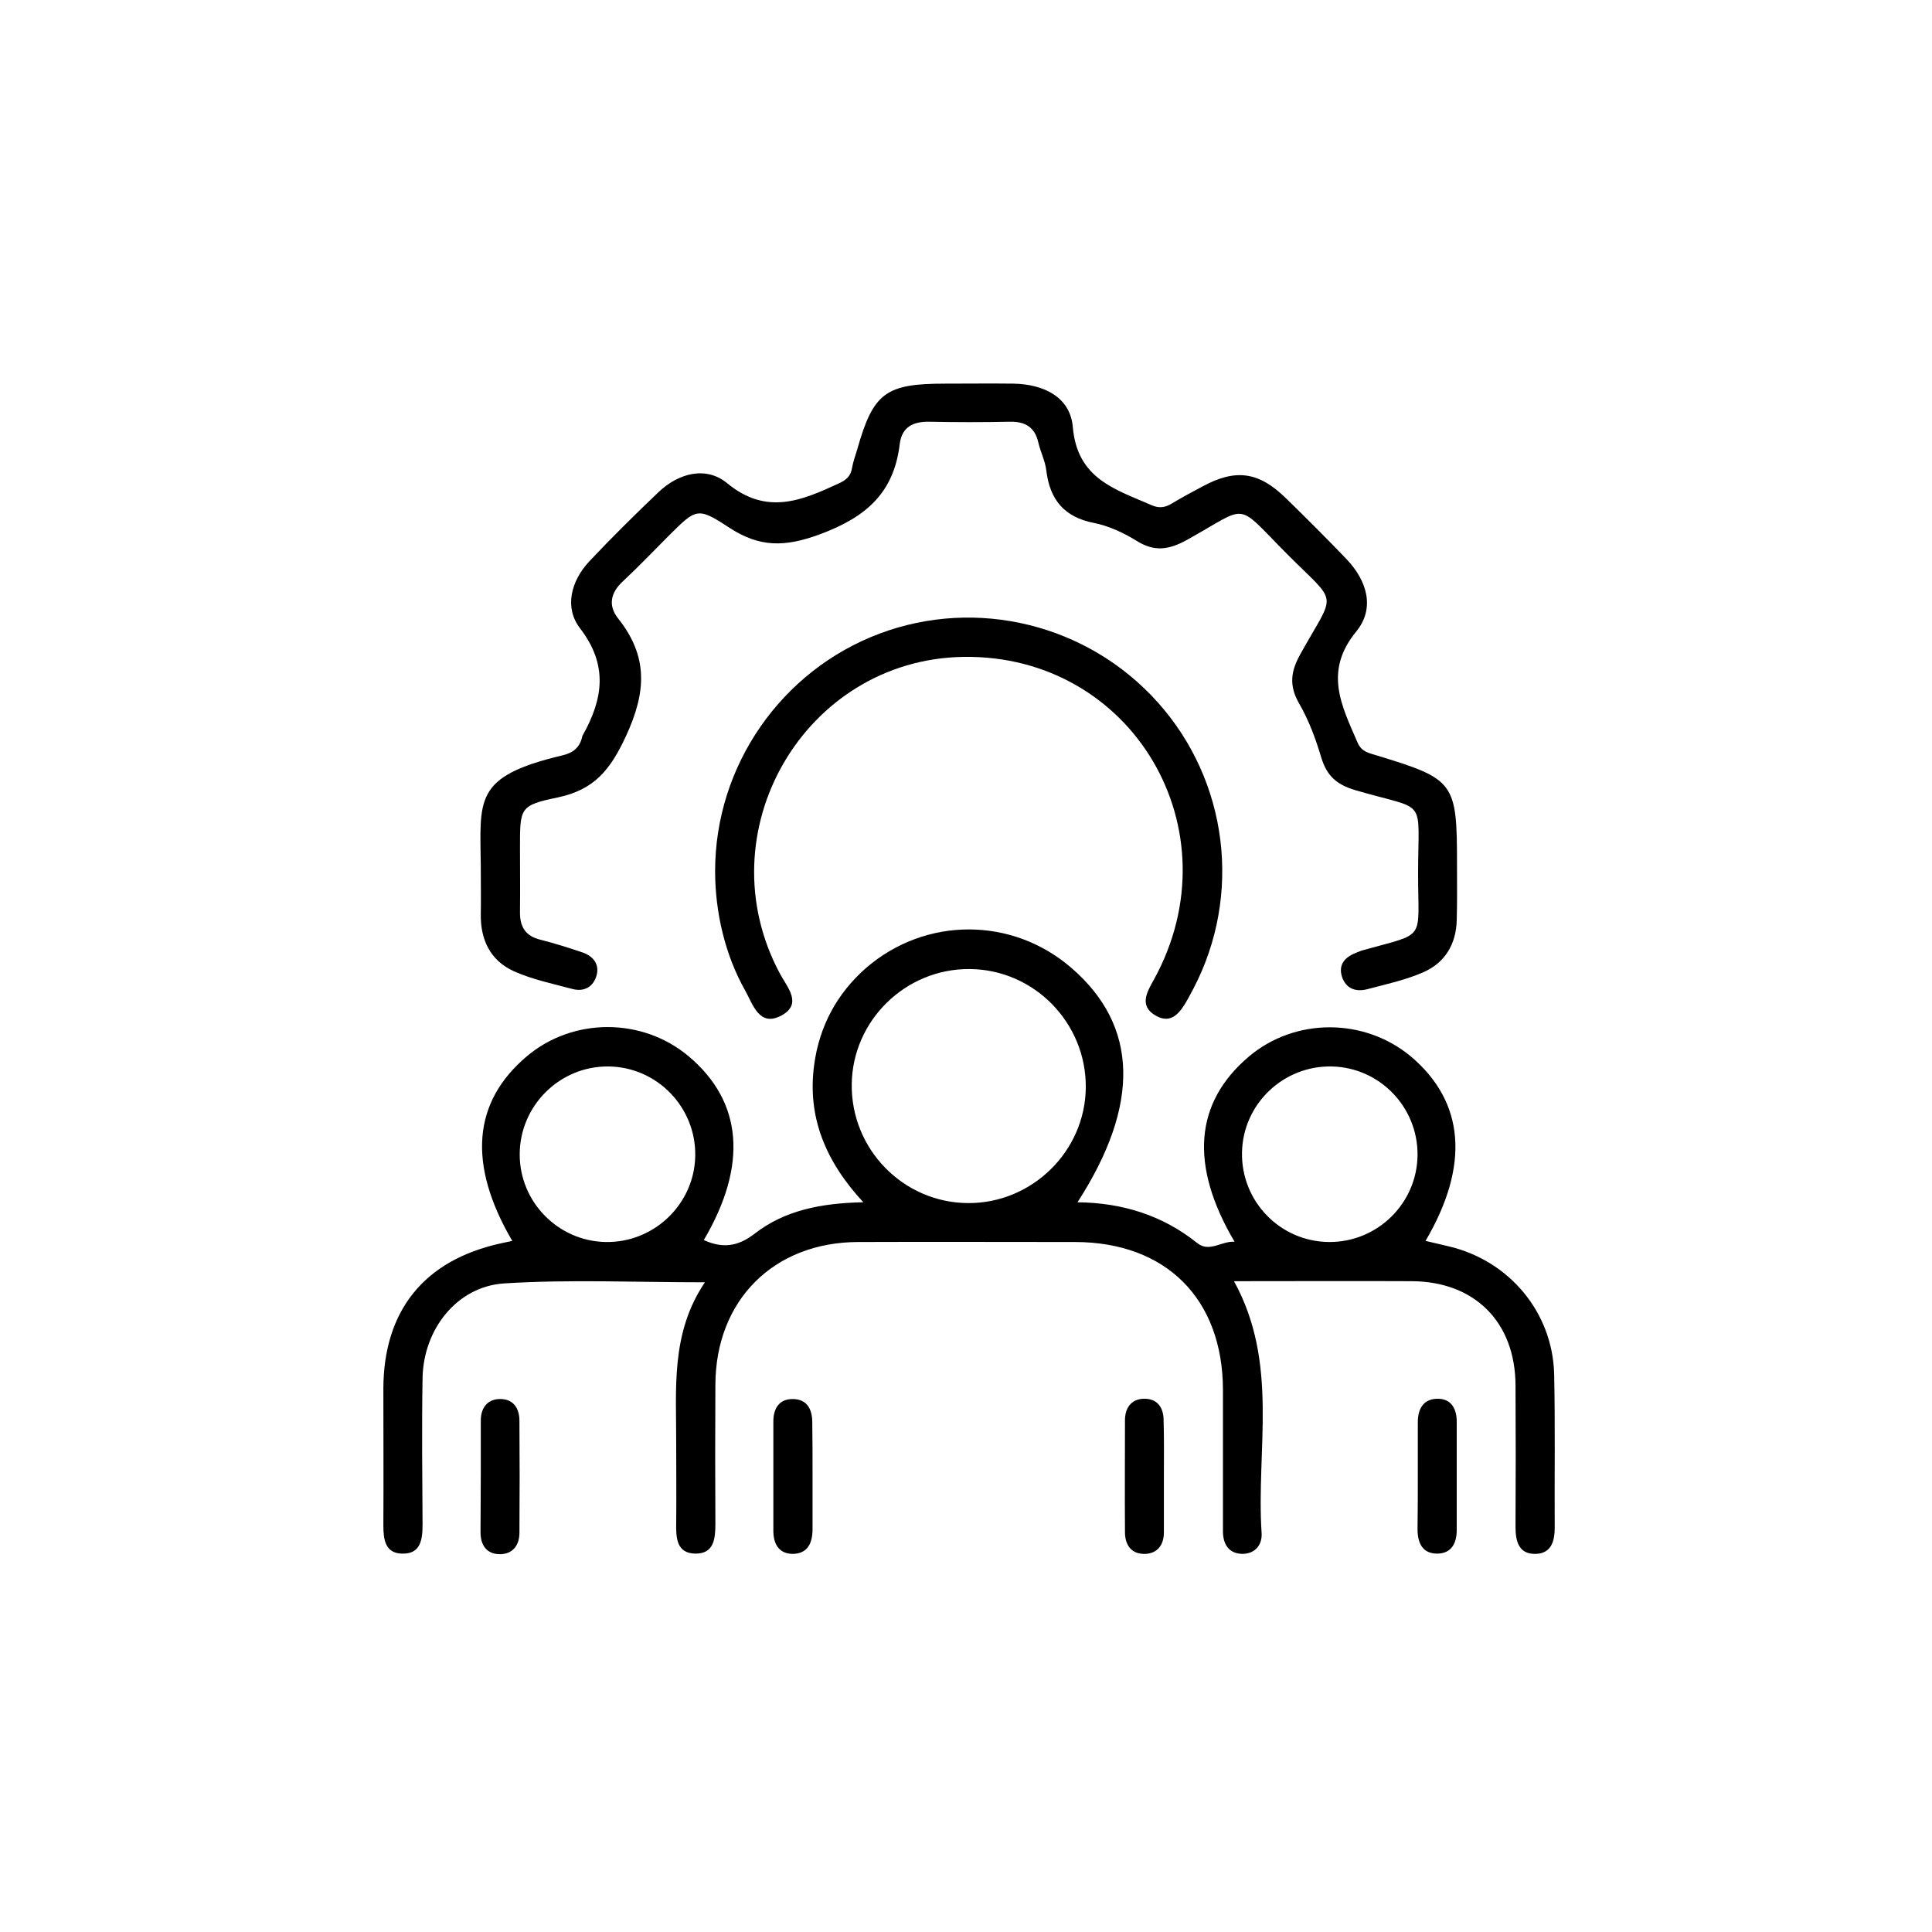 <?xml version="1.0" encoding="utf-8"?>
<!-- Generator: Adobe Illustrator 28.0.0, SVG Export Plug-In . SVG Version: 6.00 Build 0)  -->
<svg version="1.1" id="uuid-d99930c9-ef77-46dd-bebb-16caa14b5826"
	 xmlns="http://www.w3.org/2000/svg" xmlns:xlink="http://www.w3.org/1999/xlink" x="0px" y="0px" viewBox="0 0 700 700"
	 style="enable-background:new 0 0 700 700;" xml:space="preserve">
<g id="uuid-acf796d5-39cf-4311-8f0c-8af5d316df46">
	<path d="M516.5,449.6c2.9,0.7,5.7,1.3,8.5,2c21.9,5.2,37.5,23.9,38.1,46.2c0.4,18.5,0.1,37.1,0.2,55.7c0,5-1.3,9.3-6.8,9.5
		c-6.2,0.2-7.4-4.5-7.4-9.8c0.1-17.1,0.1-34.2,0-51.3c-0.1-22.9-14.8-37.6-37.6-37.7c-21.1-0.1-42.2,0-64.4,0
		c16.4,29.8,8,61,10,91.2c0.3,4.4-2.4,7.5-6.8,7.6c-5,0-7.2-3.4-7.2-8.2c0-17.1,0-34.2,0-51.3c-0.1-32.9-20.6-53.4-53.5-53.5
		c-26.2,0-52.4-0.1-78.7,0c-30.6,0.1-51.6,21.1-51.7,51.7c-0.1,16.8-0.1,33.6,0,50.4c0,5.4-0.5,10.9-7.3,10.8
		c-6.8-0.1-7-5.8-6.9-11.1c0.1-9.4,0-18.9,0-28.3c0.1-19.9-2.2-40.2,10.4-58.9c-25.2,0-49-1.1-72.7,0.4
		c-17.2,1.1-29.3,16.7-29.6,34.3c-0.3,17.7-0.1,35.3,0,53c0,5.4-0.6,10.8-7.4,10.6c-6.2-0.1-6.8-5.2-6.8-10.3c0.1-16.5,0-33,0-49.5
		c0.1-28.3,14.8-46.5,42.5-52.6c1.4-0.3,2.7-0.6,4.2-0.9c-16.2-27.7-14.4-50.3,5.3-66.9c16.7-14.1,41.8-14.1,58.6,0
		c19.6,16.5,21.5,39.4,5.5,66.6c6.6,3,12.2,2.5,18.4-2.3c10.9-8.5,24.2-11.1,39.4-11.4c-13.7-14.8-20.4-30.9-17.8-49.9
		c1.9-13.9,8.2-25.7,18.8-35c21.5-18.6,52.9-18.6,74.4,0c24.2,20.9,25.1,49.4,2.2,84.9c16.3,0.2,30.8,4.7,43.4,14.8
		c4.4,3.5,8.8-0.8,13.5-0.5c-16.4-27.8-14.5-50.4,5.2-67.1c16.7-14.1,41.7-14.1,58.6-0.1C530.7,399.2,532.6,422.2,516.5,449.6z
		 M350.8,435.9c23.1,0.1,42.3-18.7,42.6-41.7c0.3-23.5-18.7-43-42.2-43.1c-23.2-0.1-42.3,18.7-42.6,41.7
		C308.3,416.4,327.3,435.8,350.8,435.9L350.8,435.9z M220.5,386.4c-17.6-0.2-32.1,14.1-32.2,31.7c-0.1,17.3,13.8,31.5,31,31.9
		c17.6,0.4,32.3-13.7,32.6-31.2C252.2,401.2,238.1,386.6,220.5,386.4z M481.4,450c17.6,0.2,32.1-14,32.2-31.6
		c0.1-17.3-13.7-31.6-31-32C465,386,450.3,400,450,417.6C449.7,435.3,463.8,449.8,481.4,450z"/>
	<path d="M174.2,315.3c0-0.3,0-0.6,0-0.9c-0.2-24.8-2.9-33,29.5-40.7c3.9-0.9,6.3-2.8,7.2-6.6c0.1-0.3,0.1-0.6,0.3-0.8
		c7.3-13.1,9.2-25.3-1-38.6c-5.8-7.5-3.4-17.1,3.3-24.3c8.1-8.6,16.5-16.9,25-25c7.4-7.1,17.4-9.6,25-3.3
		c14.2,11.7,26.9,6.3,40.3,0.1c2.7-1.2,4.4-2.6,4.9-5.6c0.4-2.3,1.2-4.5,1.9-6.8c5.8-20.5,10.3-23.8,31.8-23.8
		c8.3,0,16.5-0.1,24.8,0c11.3,0.2,20.6,5.1,21.5,15.7c1.6,18.9,15.5,22.6,28.7,28.4c2.8,1.2,5,0.7,7.4-0.8c3.5-2.1,7.2-4.1,10.8-6
		c12.1-6.6,20.5-5.4,30.3,4.2c7.4,7.2,14.7,14.5,21.8,21.9c7.8,8.1,10.5,18.1,3.7,26.4c-11.9,14.5-5.3,26.9,0.5,40.3
		c1.5,3.4,4.1,3.7,6.9,4.6c28.3,8.6,29.1,9.7,29.1,39.4c0,6.8,0.1,13.6-0.1,20.3c-0.2,8.7-4.3,15.5-12.2,18.9
		c-6.4,2.8-13.4,4.3-20.2,6.1c-4.2,1.1-7.8-0.2-9.2-4.6c-1.4-4.6,1.4-7.2,5.4-8.7c0.8-0.3,1.6-0.7,2.5-0.9
		c22.9-6.4,19.7-3,19.7-27.5c0-28.6,3.8-22.6-22.7-30.4c-6.8-2-10.4-5.2-12.4-11.9c-2-6.7-4.5-13.5-8-19.5c-3.7-6.5-3.1-11.6,0.5-18
		c12.9-23.2,13.9-17.3-5-36.3c-19.1-19.2-13.3-17.6-36.3-4.9c-6.4,3.5-11.6,4.3-18,0.3c-4.7-2.9-10-5.4-15.4-6.5
		c-10.9-2.1-16.1-8.4-17.4-19c-0.4-3.5-2.1-6.7-2.9-10.2c-1.3-5.6-4.8-7.6-10.3-7.5c-9.7,0.2-19.5,0.2-29.2,0
		c-5.9-0.1-9.9,1.9-10.7,8c-2.1,17.6-11.9,26.4-28.7,32.7c-12.9,4.8-22.1,4.9-33.2-2.4c-11.4-7.5-11.9-6.8-21.6,2.8
		c-5.6,5.6-11.1,11.4-16.9,16.8c-4.4,4.1-5.3,8.7-1.7,13.3c10.9,13.7,10.4,26.5,2.9,42.7c-5.7,12.3-11.5,19.4-24.6,22.2
		c-14,2.9-13.8,3.8-13.8,18.4c0,7.7,0.1,15.3,0,23c-0.1,5.5,2,8.9,7.5,10.2c5.1,1.3,10.2,2.9,15.2,4.6c3.7,1.3,6.1,4.1,5.1,8.1
		c-1.1,4.3-4.5,6.3-8.9,5.1c-7.1-1.9-14.4-3.4-21.1-6.4c-8.6-3.9-12.2-11.5-12-20.9C174.3,325.9,174.2,320.6,174.2,315.3
		L174.2,315.3z"/>
	<path d="M259.1,315.6c0-38.1,23.9-72.6,59.5-86c35.4-13.3,75.6-3.4,100.9,24.9c25.5,28.5,30.6,69.8,12.9,103.7
		c-0.7,1.3-1.4,2.6-2.1,3.9c-2.6,4.6-5.8,9.3-11.7,5.8c-5.9-3.5-3.1-8.4-0.5-13c29.8-54.2-7.8-117.8-69-116.9
		c-57.7,0.9-94,63.6-66.5,114.8c2.7,5,8.2,10.9,0.6,15.1c-8.1,4.4-10.4-4-13.2-9C262.7,346,259.1,330.5,259.1,315.6L259.1,315.6z"/>
	<path d="M174.2,534c0-6.4,0-12.9,0-19.3c0-4.4,2.2-7.6,6.6-7.8c5-0.2,7.4,3.1,7.4,7.9c0.1,13.5,0.1,27,0,40.5
		c0,4.4-2.2,7.6-6.7,7.8c-4.9,0.2-7.4-3-7.4-7.9C174.1,548.1,174.2,541,174.2,534z"/>
	<path d="M294.4,534.7c0,6.4,0,12.9,0,19.3c0,5-1.7,9-7.3,9c-4.9-0.1-6.9-3.6-6.9-8.4c0-13.2,0-26.4,0-39.6c0-4.8,2.2-8.2,7.2-8.1
		c5,0.1,6.9,3.7,6.9,8.4C294.4,521.8,294.4,528.2,294.4,534.7z"/>
	<path d="M421.7,535c0,6.7,0,13.5,0,20.2c0,4.4-2.2,7.6-6.7,7.8c-4.9,0.2-7.4-3-7.4-7.9c-0.1-13.5,0-27,0-40.5
		c0-4.4,2.2-7.6,6.6-7.8c5-0.2,7.4,3,7.4,7.9C421.8,521.5,421.7,528.2,421.7,535z"/>
	<path d="M513.7,533.8c0-6.2,0-12.3,0-18.5c0-4.7,1.9-8.3,6.8-8.5c5-0.2,7.2,3.2,7.3,8c0,13.2,0,26.4,0,39.6c0,4.7-1.9,8.4-6.9,8.5
		c-5.5,0.1-7.3-3.8-7.3-8.9C513.7,547.3,513.7,540.6,513.7,533.8z"/>
</g>
</svg>
